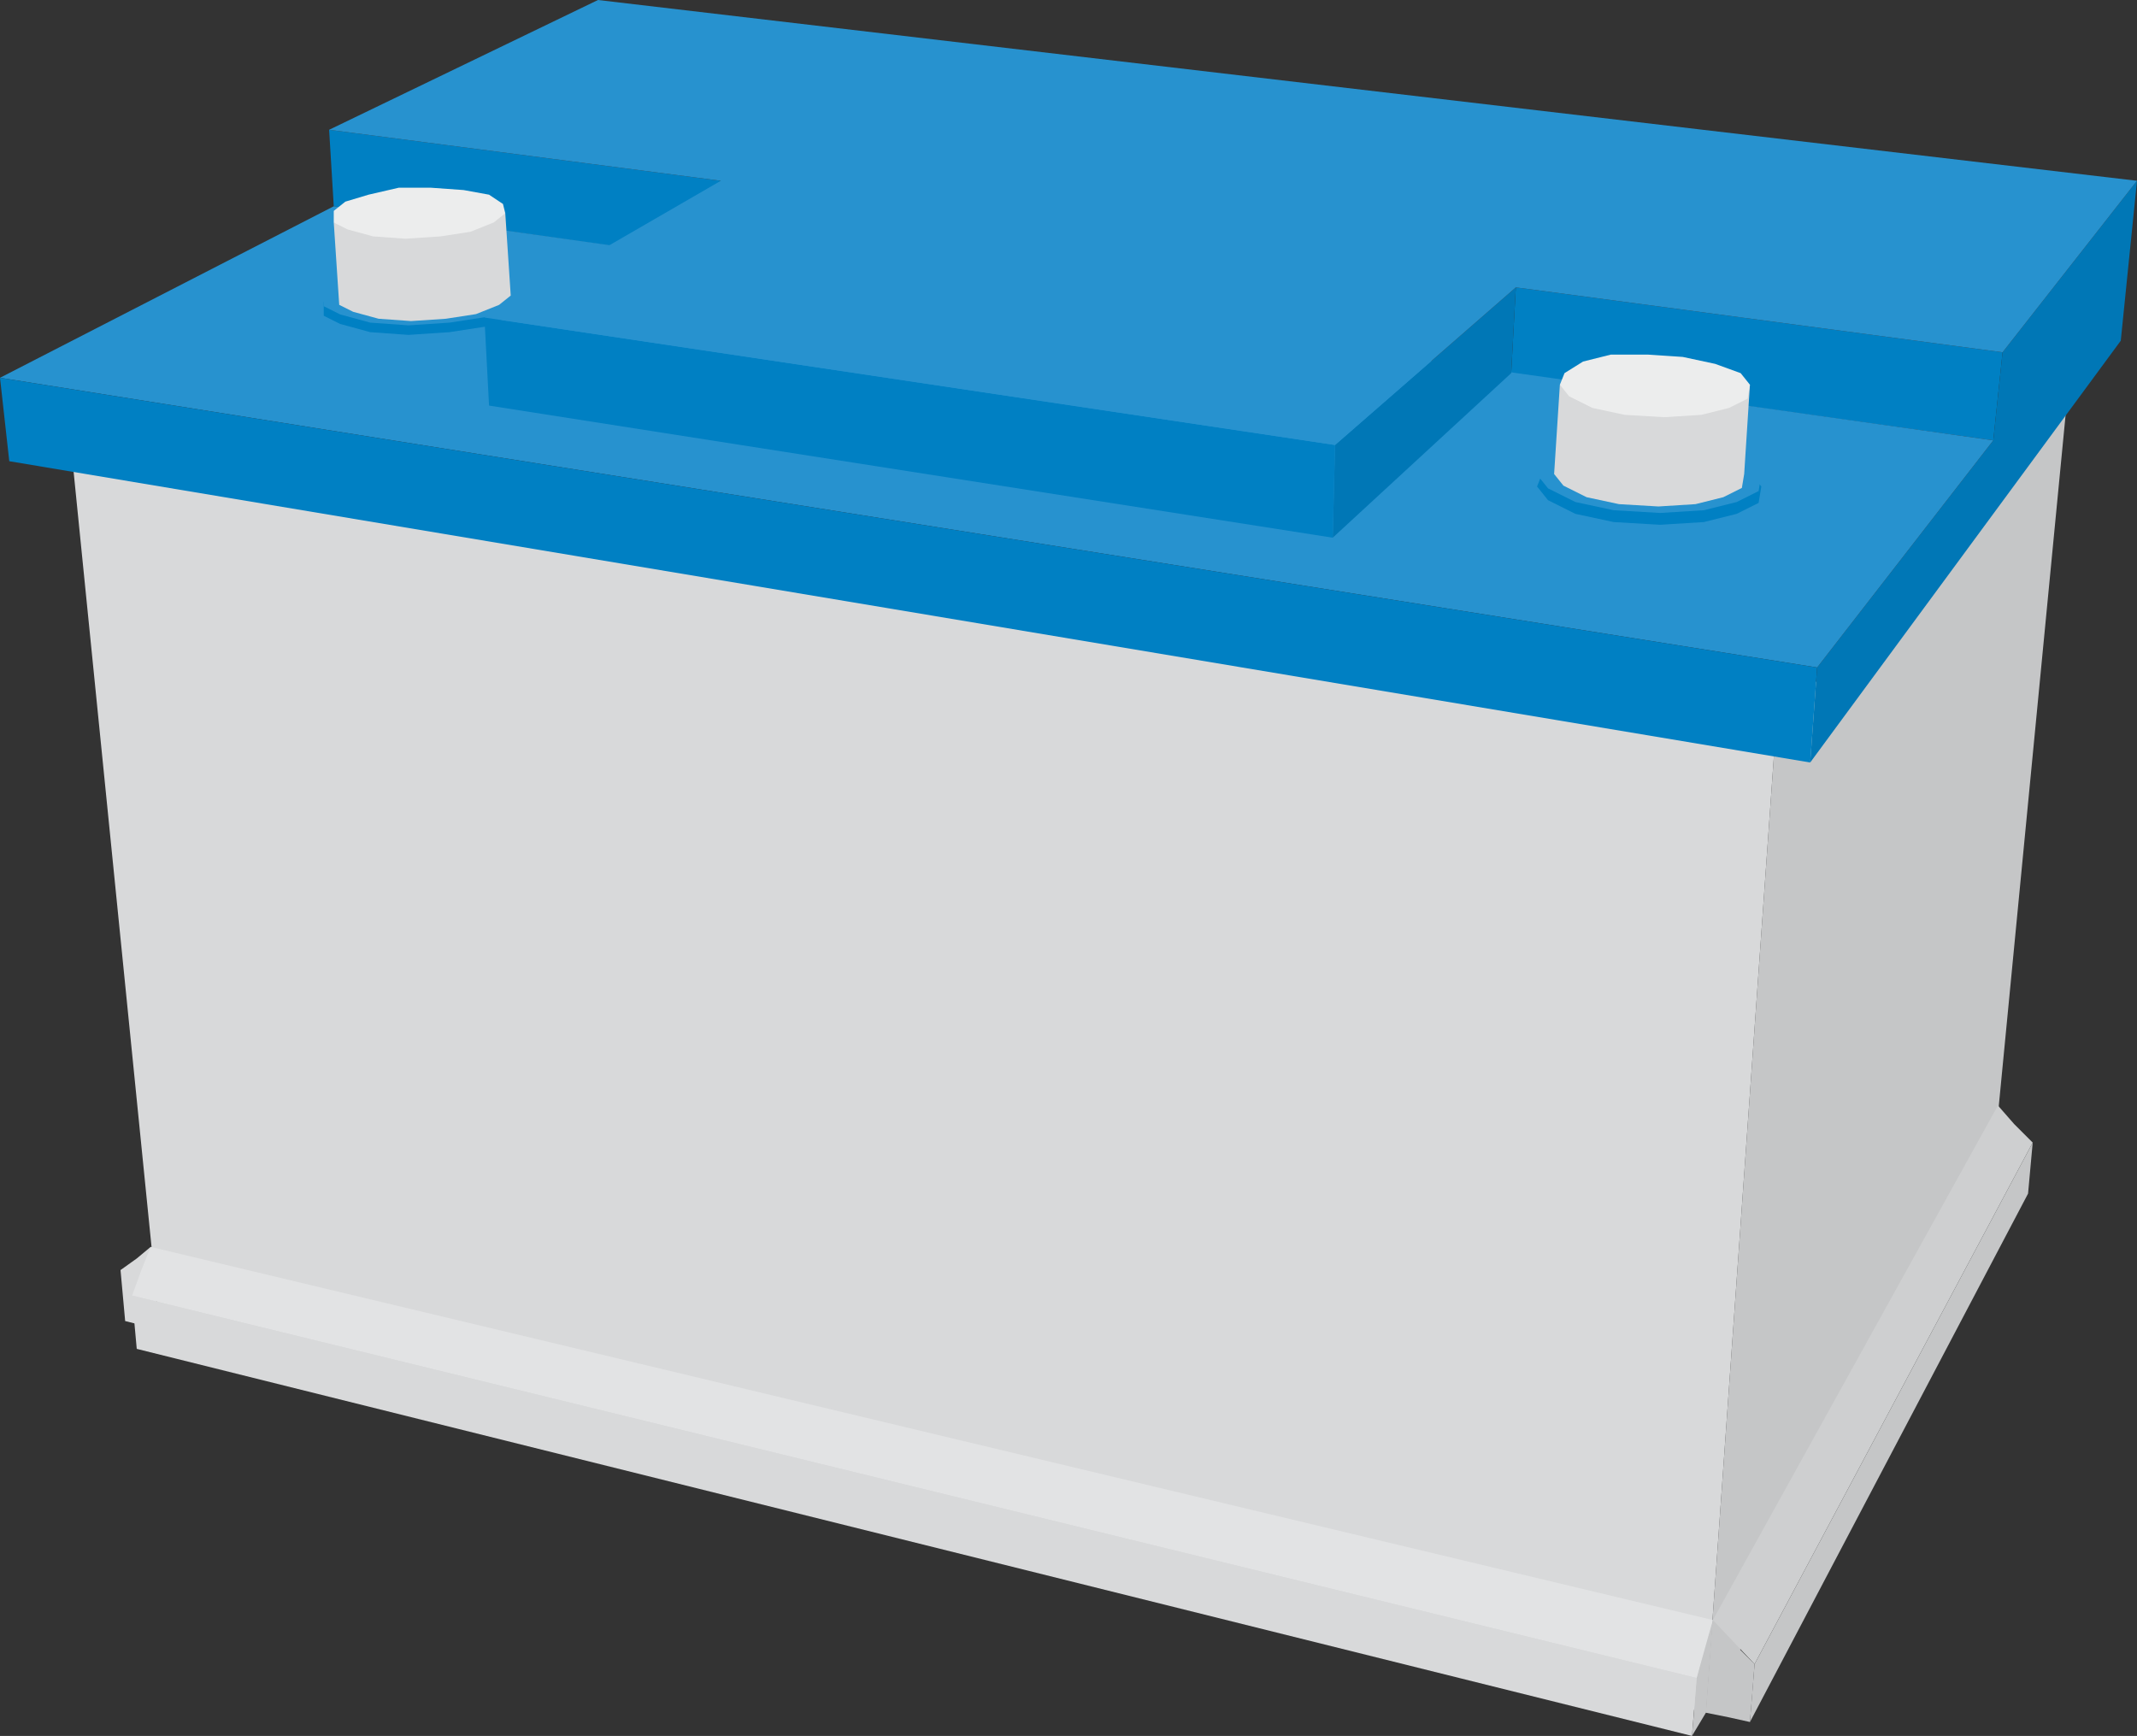 <?xml version="1.0" encoding="UTF-8" standalone="no"?>
<!-- Created with Inkscape (http://www.inkscape.org/) -->
<svg xmlns:rdf="http://www.w3.org/1999/02/22-rdf-syntax-ns#" xmlns="http://www.w3.org/2000/svg" xmlns:cc="http://web.resource.org/cc/" xmlns:dc="http://purl.org/dc/elements/1.1/" xmlns:svg="http://www.w3.org/2000/svg" xmlns:inkscape="http://www.inkscape.org/namespaces/inkscape" xmlns:sodipodi="http://sodipodi.sourceforge.net/DTD/sodipodi-0.dtd" xmlns:ns1="http://sozi.baierouge.fr" xmlns:xlink="http://www.w3.org/1999/xlink" id="Layer_1" xml:space="preserve" version="1.0" viewBox="-37.5 -41.578 461 374.502" inkscape:version="0.91 r13725">
<rect x="-37.5" y="-41.578" width="461" height="374.502" fill="#333333" stroke="none"/>
<polygon id="polygon3" style="fill:#c5c6c7" points="392 214.42 409.5 33.422 345.5 116.92 330.5 327.92"/>
<polygon id="polygon5" style="fill:#d8d9da" points="-3 245.42 -22 56.422 345.5 116.92 330.5 327.92"/>
<title id="title7">Battery b.aoi</title>
<polygon id="polygon9" style="fill:#d8d9da" points="-3 245.42 -6.5 244.42 -10.5 243.42 -11 237.92 -11.5 232.42 -8 229.92 -5 227.42"/>
<line id="line11" style="fill:#0080c3" y2="-26.078" x2="92" y1="2.922" x1="34.5" fill="#0080C3"/>
<polygon id="polygon13" style="fill:#c5c6c7" points="330.5 327.92 335.5 328.92 340 329.92 340.5 323.92 341 317.42 336.5 312.92 332 307.92"/>
<polygon id="polygon19" style="fill:#cecfd0" points="332 307.92 393.5 196.92 397 200.92 401 204.92 341 317.42"/>
<polygon id="polygon21" style="fill:#c5c6c7" points="330.5 327.92 329 330.42 327.5 332.92 328 326.92 328.5 320.42 330 314.42 332 307.92"/>
<polygon id="polygon23" style="fill:#e2e3e4" points="332 307.92 -5 227.42 -7 232.42 -9 237.92 328.5 320.42"/>
<line id="line25" style="fill:#0080c3" y2="102.42" x2="354.5" y1="39.922" x1="-37.5" fill="#0080C3"/>
<line id="line27" style="fill:#0080c3" y2="122.92" x2="353" y1="102.42" x1="354.5" fill="#0080C3"/>
<polygon id="polygon29" style="fill:#0080c3" points="118.5 14.922 34.5 2.922 33.5 -13.578 118 -2.578"/>
<polygon id="polygon31" style="fill:#0080c3" points="392.5 53.422 288.5 38.922 289.5 20.422 394.5 34.422"/>
<polygon id="polygon33" style="fill:#0077b6" points="394.5 34.422 392.5 53.422 354.5 102.42 353 122.92 420 31.922 423.5 -2.578"/>
<polygon id="polygon35" style="fill:#2792cf" points="354.5 102.42 -37.5 39.922 34.5 2.922 392.5 53.422"/>
<polygon id="polygon37" style="fill:#0080c3" points="353 122.92 -35.5 57.922 -37.5 39.922 354.5 102.42"/>
<g id="g39">
	<polygon id="polygon41" style="fill:#0080c3" points="41.183 19.459 48.854 17.69 57.114 17.69 65.374 18.28 71.864 19.459 75.404 21.82 75.994 24.179 73.044 26.54 67.144 28.9 59.473 30.08 50.624 30.669 42.364 30.08 35.874 28.31 32.334 26.54 32.334 23.589 35.284 21.23"/>
	<g id="g43">
		<g id="g45">
			<polygon id="polygon47" style="fill:#0080c3" points="340.1 60.426 333.61 58.066 325.35 56.296 316.5 55.707 307.06 55.707 299.98 57.476 295.26 60.426 294.08 63.376 296.44 66.327 302.34 69.277 310.6 71.046 320.63 71.636 330.07 71.046 337.15 69.277 341.87 66.917 342.46 63.376"/>
		</g>
	</g>
	<polygon id="polygon49" style="fill:#2792cf" points="41.183 17.403 48.854 15.634 57.114 15.634 65.374 16.224 71.864 17.403 75.404 19.764 75.994 22.123 73.044 24.483 67.144 26.844 59.473 28.023 50.624 28.613 42.364 28.023 35.874 26.254 32.334 24.483 32.334 21.533 35.284 19.174"/>
	<g id="g51">
		<g id="g53">
			<polygon id="polygon55" style="fill:#2792cf" points="340.1 57.875 333.61 55.515 325.35 53.746 316.5 53.156 307.06 53.156 299.98 54.925 295.26 57.875 294.08 60.826 296.44 63.776 302.34 66.726 310.6 68.496 320.63 69.085 330.07 68.496 337.15 66.726 341.87 64.366 342.46 60.826"/>
		</g>
	</g>
	<polygon id="polygon57" style="fill:#d8d9da" points="299 41.422 297.76 60.684 299.76 63.184 304.76 65.684 311.76 67.184 320.26 67.684 328.26 67.184 334.26 65.684 338.26 63.684 338.76 60.684 340 41.422"/>
	<polygon id="polygon59" style="fill:#d8d9da" points="71.5 4.422 34.5 6.422 35.677 24.187 38.677 25.687 44.177 27.187 51.177 27.687 58.677 27.187 65.177 26.187 70.177 24.187 72.677 22.187"/>
	<polygon id="polygon61" style="fill:#eceded" points="42 0.422 48.5 -1.078 55.5 -1.078 62.5 -0.578 68 0.422 71 2.422 71.5 4.422 69 6.422 64 8.422 57.5 9.422 50 9.922 43 9.422 37.5 7.922 34.5 6.422 34.5 3.922 37 1.922"/>
	<g id="g63">
		<g id="g65">
			<polygon id="polygon67" style="fill:#eceded" points="338 38.922 332.5 36.922 325.5 35.422 318 34.922 310 34.922 304 36.422 300 38.922 299 41.422 301 43.922 306 46.422 313 47.922 321.5 48.422 329.5 47.922 335.5 46.422 339.5 44.422 340 41.422"/>
		</g>
	</g>
</g>
<polygon id="polygon69" style="fill:#0077b6" points="288.5 38.922 250 74.422 250.5 54.422 289.5 20.422"/>
<polygon id="polygon71" style="fill:#0080c3" points="250 74.422 68 45.922 67 26.922 250.5 54.422"/>
<polygon id="polygon73" style="fill:#2792cf" points="91.5 -41.578 33.5 -13.578 118 -2.578 67 26.922 250.5 54.422 289.5 20.422 394.5 34.422 423.5 -2.578"/>
<polygon id="polygon75" style="fill:#c5c6c7" points="341 317.42 401 204.92 400.5 210.42 400 215.92 340 329.92"/>
<polygon id="polygon77" style="fill:#d8d9da" points="328.5 320.42 -9 237.92 -8.5 243.92 -8 249.42 327.5 332.92"/>
</svg>
